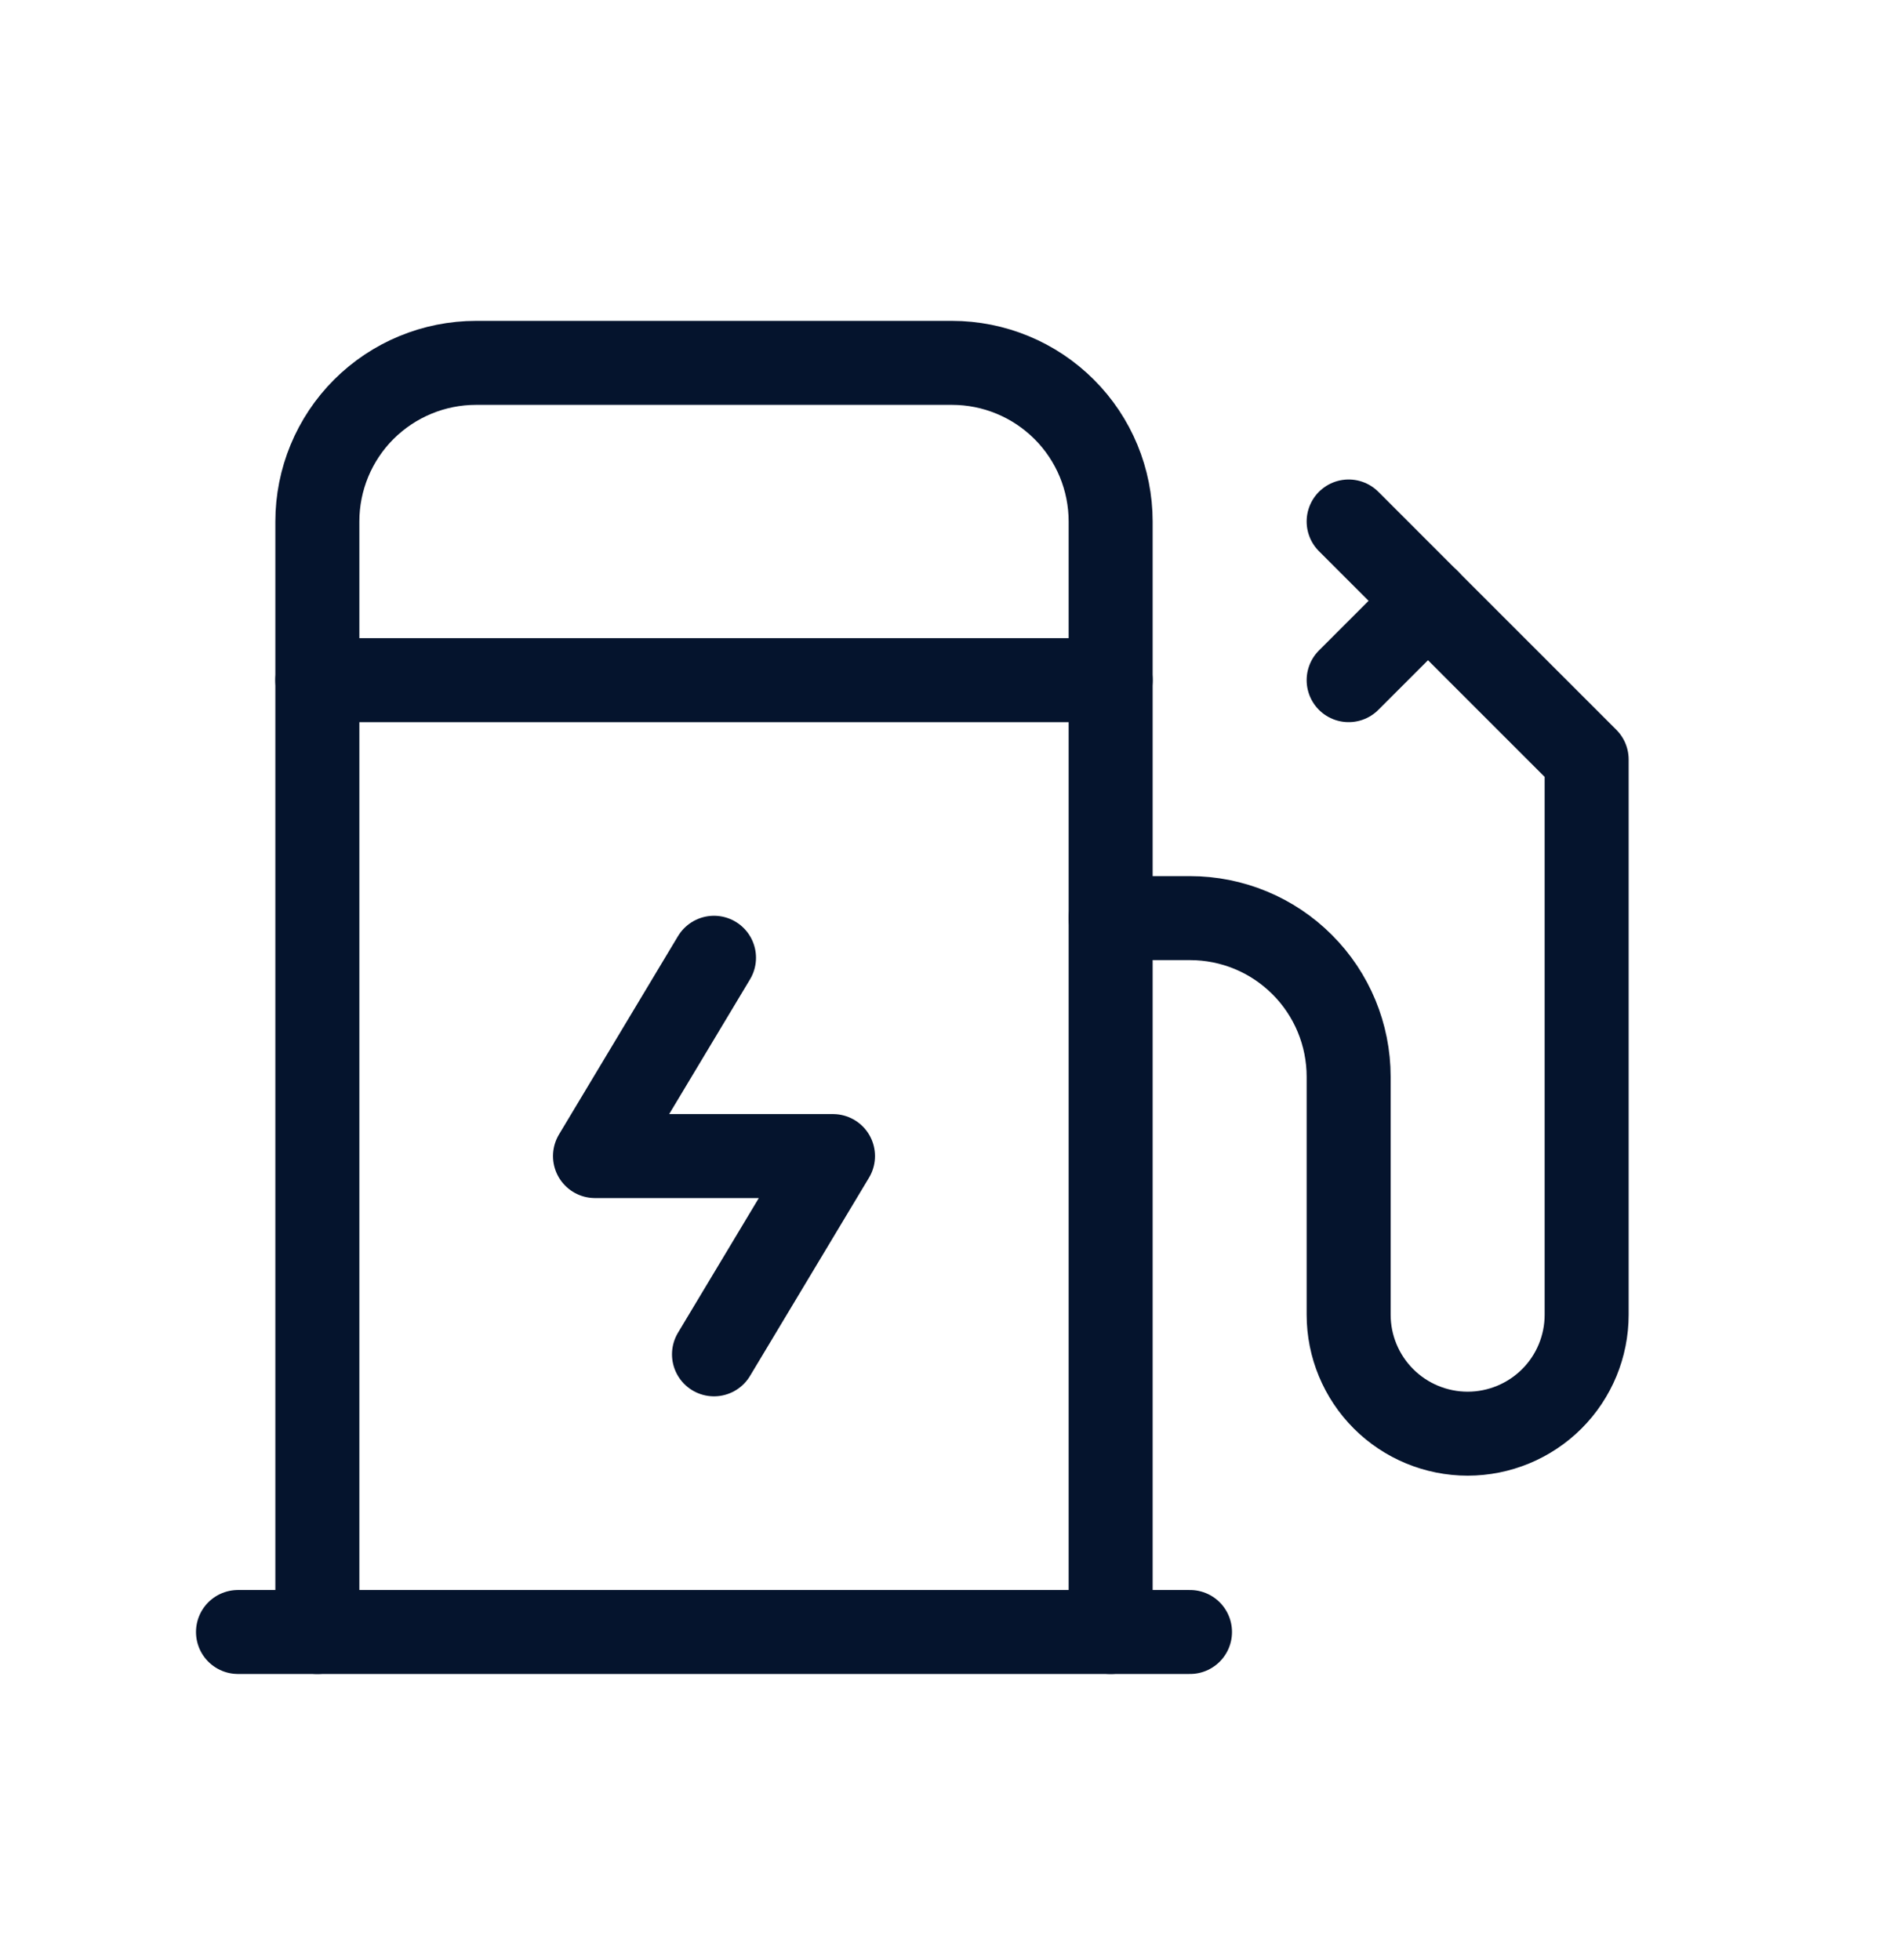 <svg width="34" height="35" viewBox="0 0 34 35" fill="none" xmlns="http://www.w3.org/2000/svg">
<g clip-path="url(#clip0_4000_14561)">
<path d="M25.5 10.731L24.083 12.148" stroke="#05142D" stroke-width="1.5" stroke-linecap="round" stroke-linejoin="round"/>
<path d="M19.833 16.398H21.25C22.002 16.398 22.722 16.696 23.253 17.228C23.785 17.759 24.083 18.48 24.083 19.231V23.481C24.083 24.045 24.307 24.585 24.706 24.984C25.104 25.382 25.645 25.606 26.208 25.606C26.772 25.606 27.312 25.382 27.711 24.984C28.11 24.585 28.333 24.045 28.333 23.481V13.565L24.083 9.314" stroke="#05142D" stroke-width="1.5" stroke-linecap="round" stroke-linejoin="round"/>
<path d="M5.667 29.148V9.315C5.667 8.563 5.965 7.842 6.496 7.311C7.028 6.78 7.749 6.481 8.5 6.481H17C17.751 6.481 18.472 6.78 19.003 7.311C19.535 7.842 19.833 8.563 19.833 9.315V29.148" stroke="#05142D" stroke-width="1.5" stroke-linecap="round" stroke-linejoin="round"/>
<path d="M12.75 17.106L10.625 20.648H14.875L12.75 24.189" stroke="#05142D" stroke-width="1.5" stroke-linecap="round" stroke-linejoin="round"/>
<path d="M4.25 29.148H21.25" stroke="#05142D" stroke-width="1.5" stroke-linecap="round" stroke-linejoin="round"/>
<path d="M5.667 12.148H19.833" stroke="#05142D" stroke-width="1.5" stroke-linecap="round" stroke-linejoin="round"/>
</g>
<defs>
<clipPath id="clip0_4000_14561">
<rect width="34" height="34" fill="white" transform="translate(0 0.814)"/>
</clipPath>
</defs>
</svg>
